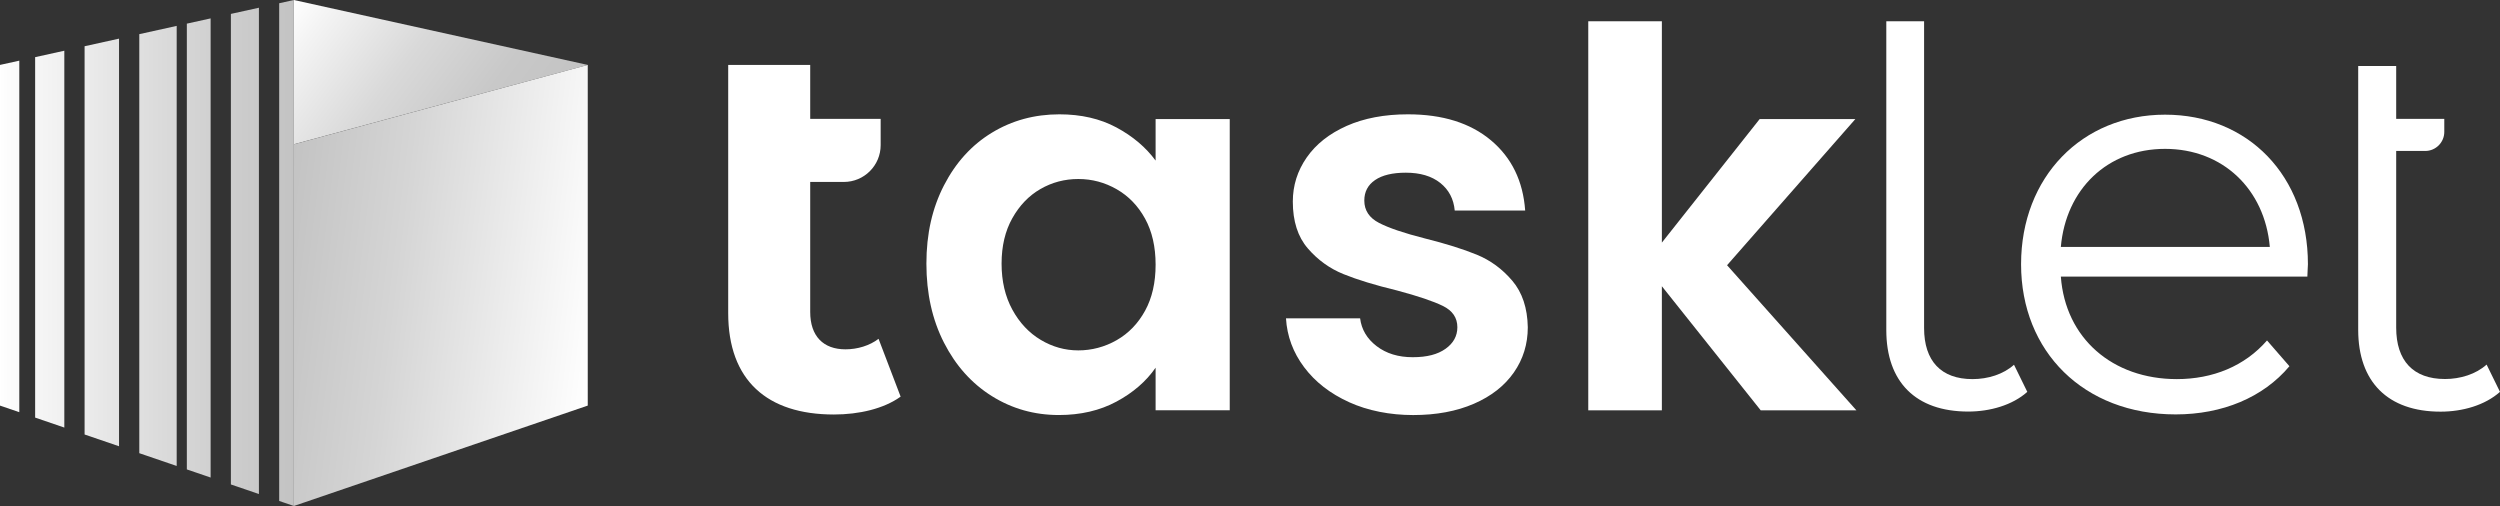 <svg xmlns="http://www.w3.org/2000/svg" xmlns:xlink="http://www.w3.org/1999/xlink" id="Layer_1" data-name="Layer 1" viewBox="0 0 2017.1 408.25"><rect x="0" y="0" width="2017.1" height="408.25" fill="#333333" stroke="none"/><defs><style>      .cls-1 {        fill: url(#linear-gradient-3);      }      .cls-2 {        fill: url(#linear-gradient-2);      }      .cls-3 {        fill: url(#linear-gradient);      }      .cls-4 {        fill: #fff;      }    </style><linearGradient id="linear-gradient" x1="239.49" y1="-3.15" x2="415.89" y2="129.78" gradientUnits="userSpaceOnUse"><stop offset="0" stop-color="#fff"></stop><stop offset=".12" stop-color="#f4f4f4"></stop><stop offset=".46" stop-color="#d9d9d9"></stop><stop offset=".77" stop-color="#c8c8c8"></stop><stop offset="1" stop-color="#c3c3c3"></stop></linearGradient><linearGradient id="linear-gradient-2" x1="484.18" y1="246.1" x2="225.09" y2="214.29" gradientUnits="userSpaceOnUse"><stop offset="0" stop-color="#fff"></stop><stop offset=".64" stop-color="#d5d5d5"></stop><stop offset="1" stop-color="#c3c3c3"></stop></linearGradient><linearGradient id="linear-gradient-3" x1="0" y1="204.13" x2="237.11" y2="204.13" gradientUnits="userSpaceOnUse"><stop offset="0" stop-color="#fff"></stop><stop offset=".03" stop-color="#fcfcfc"></stop><stop offset=".67" stop-color="#d3d3d3"></stop><stop offset="1" stop-color="#c3c3c3"></stop></linearGradient></defs><g><path class="cls-4" d="M1861.67,223.16h-198.9c3.62,49.73,41.59,82.72,93.57,82.72,28.93,0,54.7-10.4,72.78-31.19l18.08,20.79c-21.24,25.31-54.25,38.88-91.76,38.88-74.13,0-124.76-50.63-124.76-121.15s49.27-120.69,116.17-120.69,115.27,49.27,115.27,120.69c0,2.71-.45,6.33-.45,9.94ZM1662.77,199.21h168.61c-4.07-46.56-37.97-79.1-84.53-79.1s-80.01,32.55-84.08,79.1Z"></path><path class="cls-4" d="M1552.43,17.17v247.5c0,26.62,13.74,41.21,39.07,41.21,12.45,0,24.9-3.86,33.48-11.59l10.73,21.89c-12.02,10.73-30.05,15.88-47.65,15.88-42.5,0-66.11-24.04-66.11-65.68V17.17h30.48Z"></path><path class="cls-4" d="M761.66,149.51c9.47-18.38,22.33-32.52,38.6-42.42,16.26-9.9,34.43-14.85,54.51-14.85,17.53,0,32.87,3.54,46.02,10.6,13.15,7.07,23.68,15.98,31.6,26.72v-33.51h59.81v234.99h-59.81v-34.36c-7.64,11.03-18.17,20.15-31.6,27.36-13.43,7.21-28.92,10.82-46.44,10.82-19.8,0-37.82-5.09-54.08-15.27-16.27-10.18-29.13-24.53-38.6-43.06-9.48-18.52-14.21-39.8-14.21-63.84s4.73-44.82,14.21-63.2ZM923.91,176.45c-5.66-10.32-13.3-18.24-22.91-23.75-9.61-5.51-19.93-8.27-30.96-8.27s-21.21,2.69-30.54,8.06c-9.33,5.37-16.9,13.22-22.7,23.54-5.8,10.32-8.69,22.55-8.69,36.69s2.9,26.51,8.69,37.12c5.79,10.6,13.43,18.74,22.91,24.39,9.47,5.66,19.58,8.48,30.33,8.48s21.35-2.76,30.96-8.27c9.61-5.51,17.25-13.43,22.91-23.75,5.65-10.32,8.48-22.7,8.48-37.12s-2.83-26.79-8.48-37.12Z"></path><path class="cls-4" d="M1088.48,324.48c-15.27-6.93-27.36-16.33-36.26-28.21-8.91-11.88-13.78-25.03-14.64-39.45h59.81c1.13,9.05,5.58,16.54,13.36,22.48,7.77,5.94,17.46,8.91,29.06,8.91s20.15-2.26,26.51-6.79c6.36-4.52,9.54-10.32,9.54-17.39,0-7.64-3.89-13.36-11.66-17.18-7.78-3.82-20.15-7.99-37.12-12.51-17.54-4.24-31.89-8.63-43.05-13.15-11.18-4.52-20.79-11.46-28.84-20.79-8.06-9.33-12.09-21.91-12.09-37.75,0-13,3.75-24.88,11.24-35.63,7.49-10.74,18.24-19.22,32.24-25.45,14-6.21,30.46-9.33,49.41-9.33,28,0,50.33,7,67.02,21,16.68,14,25.87,32.87,27.57,56.63h-56.84c-.85-9.33-4.74-16.75-11.67-22.27-6.93-5.51-16.19-8.27-27.78-8.27-10.75,0-19.02,1.98-24.82,5.94-5.8,3.96-8.69,9.48-8.69,16.54,0,7.92,3.96,13.93,11.88,18.03,7.91,4.1,20.21,8.27,36.9,12.51,16.97,4.24,30.97,8.63,41.99,13.15,11.03,4.52,20.57,11.52,28.63,21,8.06,9.48,12.23,21.99,12.51,37.54,0,13.57-3.75,25.73-11.24,36.48-7.5,10.75-18.24,19.17-32.24,25.24-14,6.08-30.33,9.12-48.99,9.12s-36.48-3.47-51.75-10.39Z"></path><path class="cls-4" d="M1420.61,331.06l-79.75-100.11v100.11h-59.38V17.17h59.38v178.58l78.9-99.68h77.2l-103.5,117.92,104.35,117.07h-77.2Z"></path><path class="cls-4" d="M708.85,273.37c-7.21,5.51-16.97,8.48-26.72,8.48-17.81,0-28.42-10.6-28.42-30.11v-104.94h27.13c16.41,0,29.71-13.3,29.71-29.71v-21.19h-56.84v-43.52h-66.17v200.2c0,54.29,31.39,81.86,85.26,81.86,20.36,0,40.29-4.66,53.86-14.42l-17.81-46.66Z"></path><path class="cls-4" d="M1972.63,305.8c-25.47,0-39.29-14.68-39.29-41.44V121.8h23.41c8.5,0,15.4-6.89,15.4-15.4v-10.5h-38.81v-42.64h-30.65v212.83c0,41.87,23.75,66.05,66.48,66.05,17.7,0,35.83-5.18,47.92-15.97l-10.79-22.02c-8.63,7.77-21.16,11.66-33.67,11.66Z"></path></g><g><polygon class="cls-3" points="237.11 116.4 474.22 52.38 237.11 0 237.11 116.4"></polygon><polygon class="cls-2" points="237.11 408.25 237.11 116.4 474.22 52.38 474.22 327.25 237.11 408.25"></polygon><path class="cls-1" d="M169.94,385.3l-19.19-6.56V19.08l19.19-4.24v370.46ZM28.35,336.93l23.55,8.05V40.92l-23.55,5.2v290.81ZM96.04,31.17l-27.79,6.14v313.26l27.79,9.49V31.17ZM142.56,20.89l-30.17,6.67v338.09l30.17,10.31V20.89ZM208.9,6.23l-22.61,4.99v379.66l22.61,7.72V6.23ZM225.26,2.62v401.58l11.85,4.05V0s-11.85,2.62-11.85,2.62ZM15.57,48.94l-15.57,3.44v274.87l15.57,5.32V48.94Z"></path></g></svg>
